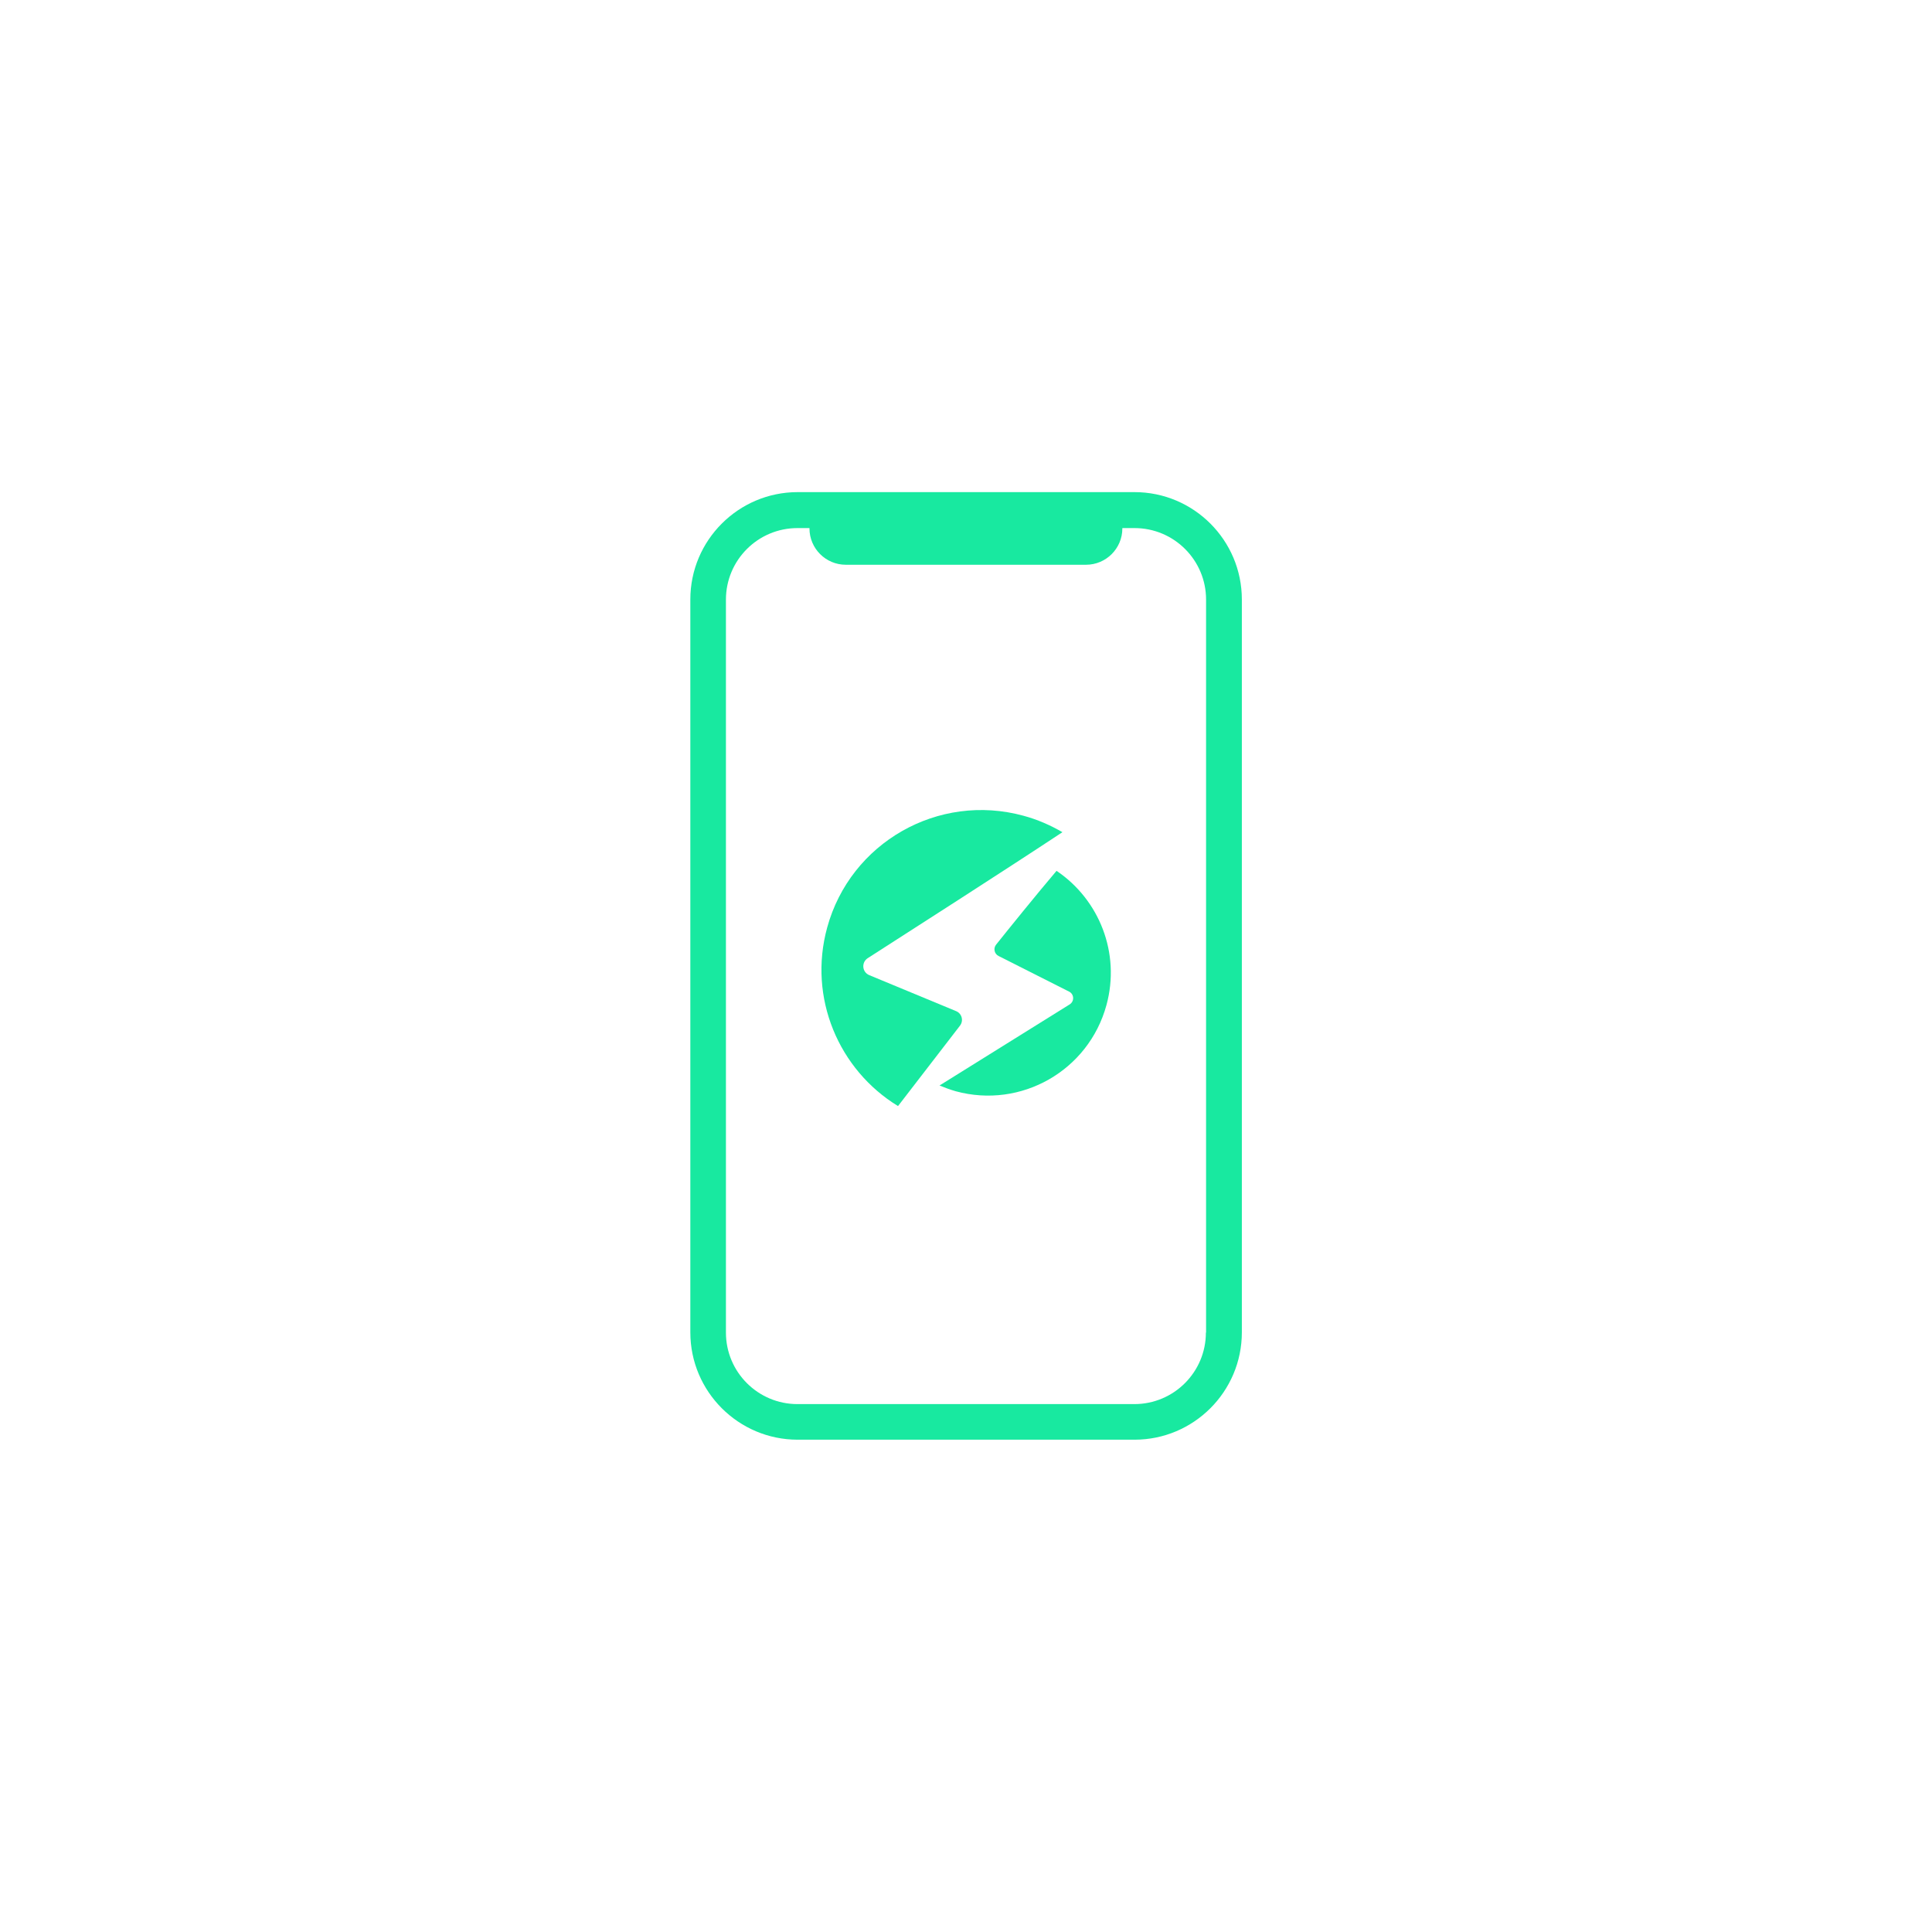 <?xml version="1.0" encoding="UTF-8"?>
<svg id="Layer_1" data-name="Layer 1" xmlns="http://www.w3.org/2000/svg" viewBox="0 0 108 108">
  <defs>
    <style>
      .cls-1 {
        fill: #18e9a0;
      }
    </style>
  </defs>
  <path class="cls-1" d="M63.41,27.51h-2.69s0,0-.01,0h-13.43s0,0-.01,0h-2.68c-3.31,0-6,2.69-6,6v40.97c0,3.31,2.69,6,6,6h18.83c3.31,0,6-2.69,6-6v-40.97c0-3.31-2.69-6-6-6ZM67.41,74.49c0,2.21-1.79,4-4,4h-18.83c-2.21,0-4-1.79-4-4v-40.97c0-2.21,1.79-4,4-4h.67s0,.02,0,.02c0,1.12.91,2.03,2.03,2.03h13.43c1.12,0,2.03-.91,2.03-2.03,0,0,0-.02,0-.02h.68c2.21,0,4,1.79,4,4v40.97Z"/>
  <path class="cls-1" d="M53.44,56.52l-4.85-2.01c-.4-.17-.45-.71-.08-.95,2.15-1.38,7.8-5,10.88-7.04-.67-.39-1.4-.71-2.18-.92-4.76-1.3-9.67,1.5-10.97,6.25-1.08,3.93.65,7.96,3.96,9.98l3.46-4.49c.22-.28.11-.69-.22-.82Z"/>
  <path class="cls-1" d="M59.07,48.67c-1.13,1.33-2.72,3.3-3.39,4.14-.16.2-.1.51.14.63l3.94,1.99c.29.14.31.55.03.72l-7.27,4.53c.29.12.59.23.9.32,3.66,1,7.43-1.15,8.43-4.81.8-2.92-.41-5.91-2.79-7.51Z"/>
</svg>